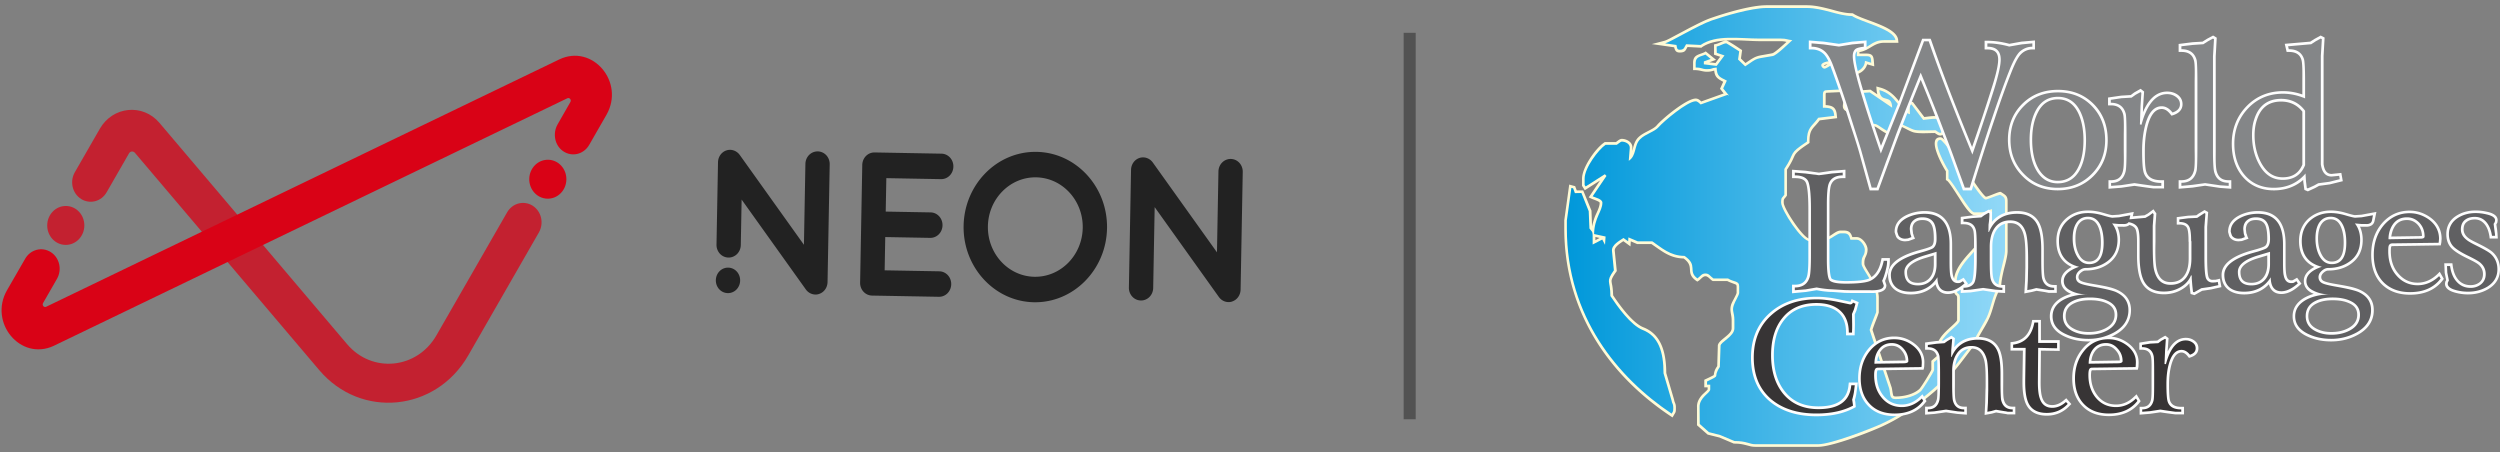 <svg xmlns="http://www.w3.org/2000/svg" width="459" height="83" fill="none"><rect width="100%" height="100%" fill="#808080" stroke="none"/><g clip-path="url(#a)"><path fill="#D90216" fill-rule="evenodd" d="M15.486 41.453c-.037 1.978-1.588 3.546-3.474 3.512-1.886-.035-3.379-1.659-3.343-3.636.036-1.977 1.588-3.546 3.474-3.511 1.886.034 3.379 1.658 3.343 3.636Zm70.478 23.81 12.982-22.595c.963-1.698.457-3.876-1.16-4.906-1.618-1.007-3.697-.473-4.682 1.225L80.122 61.581c-3.568 6.202-11.81 7.005-16.394 1.607-.022-.025-34.442-40.596-34.464-40.644-3.049-3.582-8.559-3.04-10.93 1.088l-4.6 7.995c-.964 1.698-.458 3.876 1.16 4.906 1.618 1.007 3.696.473 4.681-1.225l4.108-7.146c.236-.424.782-.462 1.093-.1 4.695 5.544 32.774 38.635 33.842 39.894 7.631 9.005 21.407 7.636 27.346-2.694Z" clip-rule="evenodd" opacity=".75"/><path fill="#D90216" fill-rule="evenodd" d="M103.988 32.966c-.036 1.977-1.588 3.546-3.474 3.511-1.885-.034-3.379-1.658-3.343-3.636.037-1.977 1.588-3.546 3.474-3.511 1.886.034 3.379 1.658 3.343 3.636ZM9.833 63.514l.137-.07c3.921-1.882 82.895-39.952 94.177-45.394.413-.207.813.277.578.678l-2.348 4.104c-.939 1.65-.547 3.827.979 4.903 1.638 1.15 3.807.618 4.816-1.127l3.17-5.52c3.451-6.013-2.579-13.106-8.679-10.167-14.286 6.889-83.674 40.32-94.176 45.395-.413.207-.813-.277-.579-.678l2.56-4.457c.962-1.699.457-3.877-1.161-4.907-1.618-1.007-3.696-.473-4.682 1.225l-3.333 5.778c-3.404 5.943 2.444 13.033 8.54 10.237Z" clip-rule="evenodd"/><path fill="#222" d="m152.333 30.178-.395 21.6c-.018 1.008-.623 1.874-1.527 2.182a1.95 1.95 0 0 1-.715.117 2.194 2.194 0 0 1-1.749-.942l-11.785-16.494-.152 8.348c-.024 1.3-1.034 2.32-2.273 2.298-1.24-.023-2.212-1.08-2.188-2.38l.276-15.104c.018-1.007.623-1.873 1.527-2.181.904-.309 1.89.034 2.464.825l11.785 16.494.271-14.845c.023-1.299 1.034-2.32 2.273-2.297 1.239.022 2.211 1.08 2.188 2.379Zm73.648-.994c-1.24-.023-2.25.999-2.274 2.298l-.271 14.844-11.784-16.494c-.574-.79-1.56-1.133-2.464-.825-.904.309-1.509 1.175-1.528 2.182l-.394 21.6c-.024 1.3.948 2.357 2.188 2.38 1.239.023 2.249-.999 2.273-2.298l.271-14.844 11.784 16.494c.423.592 1.068.93 1.749.942.248.004.497-.024.715-.117.905-.309 1.509-1.175 1.528-2.182l.394-21.6c.024-1.3-.948-2.357-2.187-2.38Zm-53.214 3.707c1.239.022 2.249-.999 2.273-2.298.024-1.3-.949-2.357-2.188-2.38l-12.267-.224c-1.239-.022-2.25.999-2.273 2.298l-.395 21.6c-.024 1.3.948 2.358 2.188 2.38l12.267.224c1.239.023 2.25-.998 2.273-2.298.024-1.299-.948-2.356-2.187-2.38l-10.037-.182.111-6.107 8.24.15c1.24.023 2.25-.998 2.274-2.297.023-1.3-.949-2.357-2.188-2.38l-8.24-.15.112-6.14 10.037.184Zm30.483 9.037c-.139 7.601-6.169 13.697-13.418 13.565-7.249-.133-13.053-6.445-12.914-14.046.139-7.6 6.138-13.697 13.418-13.564 7.249.132 13.053 6.445 12.914 14.045Zm-4.461-.081c.092-5.035-3.737-9.199-8.538-9.287-4.802-.087-8.78 3.934-8.872 8.969-.092 5.034 3.736 9.198 8.538 9.286 4.802.088 8.78-3.933 8.872-8.968Zm-65.086 7.291c-1.239-.022-2.25 1-2.273 2.298-.024 1.3.948 2.357 2.187 2.38 1.239.022 2.25-.999 2.273-2.298.024-1.3-.948-2.357-2.187-2.38Z"/></g><path stroke="#525252" stroke-width="2.212" d="M258.816 6.023v70.954"/><g clip-path="url(#b)"><path fill="#FFFBD6" fill-rule="evenodd" d="M344.679 17.316a5.346 5.346 0 0 1-.134-.749l-.053-.694.668.187c2.832.748 3.634 3.18 4.997 4.115l-.027-1.497 1.069.027 2.111 2.78c1.336-.16 3.768-.642 3.768 1.255v.882c0 .454-.08 1.07-.614 1.23-.455.16-.856-.188-1.23-.428-1.122 0-2.699.134-3.741-.08-.828-.16-1.977-.989-2.619-1.123-.614 0-.561.882-.695 1.39l-.107.508-.481-.134c-.855-.187-1.576-.614-2.298-1.095-.187-.134-.908-.669-1.149-.669h-1.657v-2.645h-2.752c-.695 0-1.39-.32-1.39-1.096 0-1.336 1.31-2.111 2.272-2.779l.133-.053 2.673-.188 1.256.856ZM309.11 47.459c-2.538-.053-3.928-1.31-5.906-2.645h-2.618l-1.176-.508-.054.935-1.309-.962c-.642.428-1.657 1.07-1.577 1.764l.374 3.714-.107.16c-.267.375-.828 1.15-.855 1.63 0 .268.08.616.134.883.107.614.134 1.176.16 1.79 1.229 1.844 3.581 5.104 5.585 5.88 3.501 1.389 4.142 5.023 4.169 8.39l1.443 4.917v.027c.08.508.321.642.321 1.31v.32c0 .642-.08.642-.348 1.123l-.267.454-.454-.294c-11.865-7.937-19.428-19.829-19.428-34.393v-1.523l.909-6.547 1.095.294.294.775h1.176l1.523 3.714.107 2.913c.134-.668.321-1.31.588-1.977.268-.615.668-1.363.775-2.031.027-.107.027-.24.027-.348 0-.24-1.309-.641-1.497-.748l-.507-.24 2.084-3.1-2.806 1.79-.508-.802v-1.336c0-2.004 2.432-5.531 4.062-6.627l.107-.08h2.058c.321-.24.695-.588 1.069-.588.935 0 2.058.641 1.951 1.71l-.027.508c.24-.855.401-1.817 1.122-2.512.936-.935 2.699-1.39 3.367-2.191 1.123-1.31 5.505-4.917 7.162-4.917.455 0 .748.267 1.016.534l4.115-1.47-.668-.855.588-1.283c-1.016-.534-1.523-.828-1.657-2.057-.401.107-.721.213-1.309.213-.802 0-1.256-.267-2.085-.293h-.481v-1.363c0-1.497 1.096-1.47 2.058-1.924l.267-.16 1.897 1.55-1.229.454 1.123.133.855-1.149-1.123-.374V8.15l.374-.08c.669-.16 1.203-.615 1.898-.615.294 0 2.245 1.31 2.619 1.576l.267.16-.214 1.55.829.83c2.271-1.55 1.924-1.203 4.917-1.791.4-.08 1.71-1.256 2.618-2.085a4.004 4.004 0 0 0-.988-.133h-3.848c-3.234 0-7.884-.775-10.663 1.095l-.134.107-2.538-.133c-.348.588-.374 1.015-1.443 1.015-.722 0-.882-.428-1.016-.962l-4.115-.588 2.351-.615c.455-.133 1.256-.587 1.711-.828.962-.508 1.924-1.015 2.913-1.55 1.229-.614 2.565-1.336 3.848-1.79C316.86 2.35 321.456.96 324.342.96h7.403c1.523 0 2.966.374 4.436.748 1.229.348 2.565.722 3.848.722h.133l.134.08c1.817 1.23 7.937 2.325 8.204 4.81l.054.535h-2.619c-1.951 0-2.619 1.39-4.543 1.71v.267h1.282c1.256 0 1.31.615 1.39 1.63l.053.722-1.309-.374c-.347 1.202-1.523 1.95-2.779 1.95-.294 0-.535-.053-.748-.187l-1.23.775 1.63 2.486-4.088.187c-.08 0-.294 0-.348.053-.053.053-.053.267-.053.348v1.87c1.229.08 1.951.374 2.058 1.924l.053.481-3.207.401c-1.176 1.577-1.87 1.55-1.87 3.902v.24l-.214.16c-.668.455-2.031 1.31-2.459 2.058-.16.294-.294.642-.454.962a14.07 14.07 0 0 1-1.015 1.737v4.73l-.081.134c-.24.374-.507.454-.507.908v.294c0 1.096 3.687 6.681 4.783 6.6l3.474-.4c.641-.294 1.416-1.096 2.191-1.096h.588c.989 0 1.336.455 1.55 1.203h.829c.962 0 1.977 1.363 1.977 2.271 0 1.15-.588 1.39-.588 2.352v.294c0 .775 2.646 3.661 2.646 6.2v2.672c0 .32-.935 2.432-1.149 3.234l3.527 10.609c.08.294.187 1.362.321 1.523.08.08.267.107.347.107 1.497 0 3.261-.374 4.383-1.363.374-.374 1.977-2.966 2.218-3.554v-1.63l1.817-1.577-.641-1.79.107-.188c.133-.267.294-.534.481-.801.561-.775 1.282-1.39 1.977-2.031.16-.16.962-.855.989-1.07v-4.141c0-.642-.588-.294-.588-1.47v-1.47c0-4.276 6.52-7.322 6.52-11.224v-1.39c-.481.188-.775.402-1.576.402h-1.203c-.908 0-2.432-2.62-2.886-3.314-.347-.508-1.683-2.699-2.111-2.993l-.214-.133v-1.604c-.775-1.202-3.554-6.253-.989-6.253.695 0 2.299 2.378 2.7 2.886.614.828 1.496 2.004 1.977 2.913.428.828 2.94 4.676 3.661 5.13.588-.106 1.791-.694 2.485-.881l.214-.027.187.107c.668.454 1.096.615 1.096 1.603v9.166c0 .99-.508 2.673-.748 3.688-.187.855-.428 1.924-.428 2.806v.16l-.08.107c-1.123 1.684-1.31 3.875-2.191 5.72-.375.8-.936 1.71-1.39 2.484-.321.562-.615 1.123-.935 1.684-.134.24-.348.641-.481.828-2.352 3.047-4.249 5.8-7.189 8.338-3.046 2.592-5.826 4.65-9.513 6.36-2.486 1.15-9.3 3.768-11.839 3.768h-11.517c-.294 0-.561-.027-.829-.08-1.202-.294-1.71-.508-3.019-.508h-.107l-2.646-1.122-2.164-.535-1.951-1.71V74.77c-.054-.908.374-1.657.962-2.298.16-.16.935-.855.989-.962v-.4h-.615v-1.39l.294-.134c.214-.107 1.202-.561 1.443-.721.107-.749.214-1.016.641-1.657l.107-3.661c-.08-1.096 2.539-2.031 2.539-3.26V58.79c0-1.123-.454-1.764-.08-2.913.187-.534.935-1.737.988-2.111V52.59a.603.603 0 0 0-.08-.294c-.107-.107-1.149-.427-1.63-.695h-2.672l-.134-.08c-.401-.267-.748-.802-1.202-.802-.455 0-.829.535-1.203.802l-.294.187-.267-.187c-2.031-1.496-.107-2.538-2.245-4.062Zm-16.194-3.955v.588l.775-.4-.775-.188ZM338.479 12.8c-.401-.507-.748-1.095-1.229-1.523v.508c.026.16.026.882.107 1.015.08.027.694 0 1.122 0Zm-1.336-1.603a2.058 2.058 0 0 0-.481-.267v.374l.481-.107Zm-1.604.588c-.267.053-.534.133-.641.24l.08.08c.107-.026.401-.213.481-.267.027-.026.054-.026.08-.053Z" clip-rule="evenodd"/><path fill="url(#c)" fill-rule="evenodd" d="m347.404 19.774-4.115-2.806-2.379.16c-.748.481-2.084 1.23-2.084 2.352 0 .428.401.588.908.588h3.234v2.672h1.176c.748 0 1.844 1.363 3.554 1.764.214-.882.187-1.764 1.176-1.764.374 0 2.084 1.016 2.725 1.123.802.16 2.86.053 3.795.053.508.347 1.176 1.015 1.176-.294v-.882c0-1.336-1.844-.882-3.474-.721l-2.138-2.833h-.347l.053 1.79c-2.084-.56-2.432-3.607-5.612-4.435.214 2.618 2.298.507 2.352 3.233ZM305.716 7.962l2.084.294c.107.455.054.882.588.882.909 0 .829-.534 1.176-1.015l2.672.133c2.886-1.95 7.028-1.176 10.93-1.176h3.848c1.016 0 1.149.214 2.058.294-.695.615-2.86 2.78-3.581 2.913-3.447.642-2.485.134-5.077 1.898l-1.31-1.256.214-1.497c-.241-.16-2.298-1.47-2.352-1.47-.588 0-.962.401-1.79.588l.027 1.15 1.416.48-1.443 1.924-2.352-.293v-.535l1.256-.454-.962-.802c-.775.374-1.79.347-1.79 1.497v.881c1.389.027 1.015.294 2.084.294 1.122 0 .561-.187 1.764-.294.053 1.71.614 1.737 1.87 2.405l-.668 1.444 1.069 1.309-.294-.134-4.917 1.764c-.214-.187-.561-.588-.908-.588-1.524 0-5.879 3.688-6.788 4.73-.748.882-2.432 1.256-3.394 2.218-1.176 1.15-.614 3.02-2.111 3.982l.187-2.352c.054-.801-.855-1.176-1.47-1.176-.187 0-.614.401-.908.588h-2.058c-1.283.855-3.848 4.223-3.848 6.2v1.176l.187.267 3.527-2.245.294.321-2.538 3.741c.534.24 1.79.481 1.79 1.176 0 1.577-1.47 2.726-1.523 5.746l2.111.454-.107 1.523-.508-.962-1.763.909V43.13c0-.668-.214-.641-.588-1.176l-.134-3.18-1.336-3.34-1.202.026-.321-.882-.321-.08-.828 5.986v1.47c0 16.248 9.406 27.418 19.24 33.992.187-.374.294-.32.294-.882v-.294c0-.668-.24-.668-.32-1.256l-1.47-4.97c0-3.929-.909-6.841-3.848-7.964-2.192-.882-4.623-4.302-5.906-6.226 0-3.047-.935-2.432.641-4.73l-.347-3.528c-.134-1.149 1.416-1.924 2.111-2.405l.855.615.054-.722 1.71.722h2.672c1.657 1.122 3.26 2.672 5.906 2.672 2.592 1.737.534 2.78 2.378 4.142.588-.427.749-.908 1.47-.908.695 0 .855.48 1.47.908h2.672c1.069.695 2.058.374 2.058 1.47v1.176c0 .4-.802 1.63-.989 2.271-.374 1.096.107 1.256.107 2.753v1.496c0 1.497-2.646 2.566-2.539 3.234l-.133 3.848c-1.47 2.218.507 1.282-2.352 2.672v.588H314v.882c0 .641-2.031 1.47-1.951 3.26l.027 3.073 1.683 1.497 2.085.534 2.592 1.096c2.298 0 2.726.588 3.848.588h11.518c2.378 0 9.62-2.833 11.624-3.742 3.848-1.763 6.467-3.794 9.38-6.28 3.047-2.618 4.703-5.103 7.135-8.257.027-.027 2.699-4.783 2.779-4.917.936-2.004 1.016-3.982 2.192-5.772 0-1.87 1.202-5.291 1.202-6.494V36.93c0-.801-.427-.882-.908-1.176-.722.16-2.325.882-2.646.882-.695 0-3.634-4.596-4.062-5.425-.401-.801-3.795-5.531-4.222-5.531-1.764 0 .962 4.863 1.47 5.638v1.47c.908.615 3.875 6.2 4.73 6.2h1.202c1.069 0 1.016-.347 2.058-.588v2.084c0 4.116-6.494 7.242-6.494 11.224v1.47c0 1.042.588.454.588 1.47v4.142c0 .828-2.485 2.11-3.527 4.142l.694 1.897-1.897 1.657v1.47c0 .24-2.138 3.634-2.378 3.848-1.042.908-2.753 1.47-4.73 1.47-1.149 0-.882-.962-1.149-1.978l-3.581-10.716c.16-.721 1.202-3.233 1.202-3.26v-2.672c0-2.486-2.672-5.265-2.672-6.2v-.294c0-1.283.588-1.069.588-2.352 0-.56-.722-1.79-1.47-1.79h-1.176c-.187-.668-.294-1.176-1.202-1.176h-.588c-.535 0-1.63.909-2.085 1.069l-3.527.4c-1.55.108-5.318-5.825-5.318-7.08v-.295c0-.668.241-.668.588-1.176v-4.73c2.165-3.233.535-2.619 4.142-5.024 0-2.672.882-2.699 2.085-4.382l2.939-.348c-.107-1.39-.668-1.47-2.084-1.496v-2.352c0-.695.213-.881.908-.881l3.207-.16-1.443-2.192 1.47-.909c-1.791 0-2.031.374-2.058-1.47-1.149.268-1.63 1.15-2.138.642-.828-.802.588-1.23 1.55-1.23v-.908c2.218.187 2.485 2.966 3.848 2.966.909 0 2.325-.614 2.379-2.11l1.149.347c-.054-.856.026-1.203-.882-1.203h-1.764V9.138c2.432-.214 2.539-1.764 5.024-1.764h2.058c-.214-2.03-6.307-3.313-7.964-4.436-2.538 0-5.291-1.47-8.284-1.47h-7.402c-2.833 0-7.91 1.55-10.075 2.299-2.512.882-7.536 3.928-8.551 4.195Z" clip-rule="evenodd"/><path fill="#FEFEFE" fill-rule="evenodd" d="M387.649 61.81c1.203.107 2.272.56 3.234 1.31 1.149.908 1.817 2.137 1.764 3.607l-.027.614-.107.535-8.364.107a.284.284 0 0 0-.134.053c-.08.134-.107.642-.107.829 0 1.363.347 2.672 1.203 3.768.855 1.095 1.977 1.63 3.393 1.63 1.31 0 2.379-.535 3.314-1.443l.454-.428.749 1.256-.187.267c-1.417 1.79-3.421 2.486-5.639 2.486-1.897 0-3.634-.508-4.944-1.924-1.309-1.363-1.79-3.127-1.79-4.998 0-1.924.508-3.714 1.71-5.237a6.471 6.471 0 0 1 1.657-1.55h-.374c-1.47 0-2.913-.24-4.276-.855-1.63-.722-2.833-1.925-2.833-3.769 0-1.442.749-2.511 1.951-3.286a7.794 7.794 0 0 1 1.951-.829c-.16-.053-.294-.134-.454-.214-.829-.454-1.39-1.175-1.39-2.137 0-1.23.909-2.031 1.951-2.593-1.871-.855-2.806-2.485-2.806-4.756 0-1.71.561-3.154 1.871-4.25 1.122-.935 2.458-1.362 3.928-1.362.935 0 1.871.16 2.779.427.374.107 1.336.401 1.684.428l1.202-.08 2.753-.508-.187.802 2.164-.187.588-.321 1.042-.775.535.748-.161 2.299v2.859c-.026 1.39-.08 3.714.214 5.05.321 1.417 1.016 2.406 2.539 2.406 1.015 0 1.871-.294 2.485-1.123.695-.908.855-2.138.855-3.26v-2.993l-.026-.053v-.16c0-.589-.027-1.791-.268-2.326-.267-.534-.855-.641-1.416-.641h-.481V39.87l2.058-.267 1.55-.08.4-.294 1.096-.668.668.374-.187 2.752v5.452c0 .695 0 3.233.294 3.821.187.374.508.454.882.401h.347l.829-.187.267 1.55-1.897.428-1.63.24-.535.294-.882.508-.721-.214-.187-1.55-.027-.428c-.428.535-.962.936-1.603 1.283-.936.508-1.978.748-3.074.748-1.656 0-3.18-.56-4.035-2.084-.775-1.39-.908-3.447-.908-5.024v-2.619c0-.588-.027-1.737-.294-2.271-.214-.401-.668-.615-1.096-.722-.321.267-.775.347-1.229.32h-.749l-.24-.026c.347.748.508 1.577.508 2.432 0 1.817-.668 3.313-2.138 4.383-1.256.908-2.699 1.256-4.222 1.256-.321 0-.588.187-.829.374-.24.213-.454.48-.454.828 0 .32.16.534.454.695.535.294 1.924.508 2.539.614 1.176.214 2.939.481 4.035.99 1.63.72 2.619 1.923 2.619 3.767 0 2.085-1.149 3.581-2.94 4.543a3.02 3.02 0 0 1-.668.32Zm-4.302-21.54c-.748 0-1.31.322-1.737.963-.454.748-.561 1.71-.561 2.565 0 1.016.16 2.031.641 2.913.401.775.989 1.31 1.871 1.31 1.924 0 2.164-1.924 2.164-3.474 0-.99-.107-2.085-.534-2.993-.374-.802-.936-1.283-1.844-1.283Zm4.89 17.531c0-1.122-.614-1.763-1.576-2.164-.936-.401-1.978-.508-2.967-.508-.988 0-2.031.134-2.939.588-.989.48-1.497 1.23-1.497 2.325 0 1.069.508 1.79 1.443 2.271.855.481 1.817.642 2.78.642 1.068 0 2.137-.188 3.099-.695 1.016-.535 1.657-1.283 1.657-2.459Zm.962 8.365c-.026-.695-.267-1.283-.748-1.818-.481-.56-1.042-.855-1.79-.855-.829 0-1.497.294-2.005.962a3.514 3.514 0 0 0-.668 1.817l4.971-.08c.053 0 .16 0 .24-.026ZM361.14 52.27c.347-.08.668-.24.882-.535.401-.614.401-3.474.401-4.222v-1.817c0-.748.053-2.7-.134-3.394-.267-.882-.935-1.123-1.79-1.123h-.508v-1.362l2.164-.268 1.444-.106.481-.348 1.068-.614.588.454v.24c0 .535-.026 1.096-.08 1.63 1.096-1.39 2.673-2.057 4.677-2.057 1.657 0 3.153.534 4.008 2.03.802 1.39.909 3.475.909 4.998v1.737c0 .882-.027 2.645.16 3.474.241.908.775 1.336 1.737 1.336h.481v1.443h-1.523c-.214-.053-.401-.08-.615-.133l-1.576-.241-.856.214-1.389.267.134-2.352.053-2.431v-1.283c0-1.31.027-3.447-.321-4.73-.347-1.31-1.042-2.111-2.458-2.111-1.016 0-1.817.347-2.432 1.149-.668.908-.855 2.11-.855 3.233v2.459c0 .801-.027 2.512.187 3.287.24.882.775 1.229 1.657 1.229h.507v1.47l-1.817-.107-2.218-.347-2.271.347-1.844.107v-.615c-.695.455-1.497.802-2.352.802-1.336 0-2.004-.775-2.271-1.79-1.176 1.255-2.726 1.87-4.57 1.87-.962 0-1.924-.187-2.726-.721-.988-.669-1.416-1.684-1.416-2.86 0-2.619 3.394-3.875 5.425-4.463l1.149-.32c.294-.08 1.176-.348 1.416-.535.348-.267.401-.855.401-1.282 0-.749-.027-1.951-.401-2.62-.347-.667-.962-.855-1.683-.855-.481 0-.909.08-1.283.375-.401.32-.534.775-.534 1.282l.08.695c0 .08 0 .134.053.187v.054l.027.053c.027.08.053.187.08.294l.214.481-1.176.428-.615.053h-.026c-.508 0-.962-.133-1.336-.454-.214-.16-.321-.374-.401-.641-.08-.188-.134-.401-.187-.588v-.107c0-1.47.908-2.432 2.191-3.047a7.87 7.87 0 0 1 3.314-.721c3.768 0 5.05 2.645 5.05 6.066v3.26c0 .695 0 1.71.134 2.378.107.508.294 1.016.908 1.016.054 0 .187 0 .268-.027l.801-.454.802 1.096-.187.187Zm-6.093-5.372-1.577.481c-1.068.32-3.34 1.123-3.34 2.539 0 1.39.615 2.004 2.004 2.004.829 0 1.55-.24 2.111-.882.642-.694.802-1.657.802-2.565v-1.577Zm-21.084-15.205 2.378-.348 2.485-.187v1.55h-.508c-.962 0-1.763.267-2.137 1.256-.294.829-.294 2.753-.294 3.661v9.941c0 .588.026 3.073.401 3.581.481.401 2.03.455 2.592.455 1.069 0 3.153-.027 4.168-.428 1.417-.588 2.031-1.978 2.325-3.394l.081-.4h1.523v.507c0 .347-.027.695-.08 1.042-.081.348-.187.722-.268 1.096a11.71 11.71 0 0 1-.534 1.55l.24.748v.08c0 1.39-2.057 1.416-2.993 1.39h-2.538c-.722 0-1.443 0-2.192-.027l-2.111-.16c-.988 0-1.977-.134-2.966-.32l-1.951.32-2.565.24V52.27h.508c1.149 0 1.924-.428 2.244-1.55.268-.962.241-3.1.241-4.116v-8.31c0-.936-.027-4.09-.535-4.89-.374-.616-1.309-.696-1.95-.696h-.508v-1.55l2.512.187 2.432.348Zm82.601 20.496c-1.149 1.256-2.699 1.871-4.543 1.871-.962 0-1.924-.187-2.726-.721-.989-.669-1.416-1.684-1.416-2.86 0-2.619 3.367-3.875 5.424-4.463l1.15-.32c.267-.08 1.175-.348 1.389-.535.374-.267.428-.855.428-1.282 0-.749-.054-1.951-.401-2.62-.348-.667-.989-.855-1.684-.855-.481 0-.935.08-1.282.375-.401.32-.535.775-.562 1.282l.081.695c.026.08.026.134.053.187l.027.054.027.053c.026.08.053.187.08.294l.213.481-1.202.428-.588.053h-.027c-.507 0-.962-.133-1.336-.454a1.19 1.19 0 0 1-.427-.641c-.054-.188-.107-.401-.161-.588v-.107c0-1.47.909-2.432 2.192-3.047a7.749 7.749 0 0 1 3.286-.721c3.795 0 5.078 2.645 5.078 6.066v3.26c0 .695 0 1.71.133 2.378.107.508.294 1.016.882 1.016.081 0 .214 0 .294-.027l.802-.454.802 1.096-.321.294c-.935.855-2.084 1.603-3.367 1.603-1.336 0-2.004-.775-2.298-1.79Zm-.294-5.29-1.577.48c-1.096.32-3.34 1.123-3.34 2.539 0 1.39.614 2.004 2.004 2.004.828 0 1.55-.24 2.111-.882.615-.694.802-1.657.802-2.565v-1.577Zm17.022-5.292c.348.748.508 1.577.508 2.432 0 1.817-.641 3.313-2.138 4.383-1.229.908-2.699 1.256-4.222 1.256-.294 0-.588.187-.802.374-.24.213-.454.48-.454.828 0 .32.134.534.428.695.561.294 1.924.508 2.538.614 1.203.214 2.967.481 4.062.99 1.63.72 2.619 1.923 2.619 3.767 0 2.085-1.176 3.581-2.966 4.543-1.497.829-3.127 1.203-4.864 1.203-1.47 0-2.913-.24-4.276-.855-1.63-.722-2.805-1.925-2.805-3.769 0-1.442.748-2.511 1.95-3.286a7.394 7.394 0 0 1 1.951-.829 3.803 3.803 0 0 1-.481-.214c-.828-.454-1.363-1.175-1.363-2.137 0-1.23.909-2.031 1.924-2.593-1.844-.855-2.806-2.485-2.806-4.756 0-1.684.588-3.154 1.871-4.25 1.149-.935 2.485-1.362 3.955-1.362.935 0 1.871.16 2.752.427.375.107 1.337.401 1.684.428l1.203-.08 2.752-.508-.347 1.684c-.187.828-.909 1.069-1.657 1.042h-.775l-.241-.027Zm-5.371-1.336c-.775 0-1.336.32-1.737.962-.454.748-.588 1.71-.588 2.565 0 1.016.187 2.031.668 2.913.401.775.962 1.31 1.844 1.31 1.924 0 2.191-1.924 2.191-3.474 0-.99-.133-2.085-.561-2.993-.374-.802-.935-1.283-1.817-1.283Zm4.864 17.53c0-1.122-.588-1.763-1.577-2.164-.909-.401-1.951-.508-2.94-.508-1.015 0-2.057.134-2.939.588-1.016.48-1.523 1.23-1.523 2.325 0 1.069.534 1.79 1.443 2.271.882.481 1.817.642 2.779.642 1.096 0 2.138-.188 3.1-.695 1.015-.535 1.657-1.283 1.657-2.459Zm15.339-12.747-8.872.134c-.107 0-.187 0-.214.107-.08.187-.08.641-.08.828 0 1.55.401 3.02 1.443 4.17.935 1.068 2.084 1.602 3.474 1.602 1.416 0 2.592-.587 3.607-1.55l.455-.454.748 1.31-.187.267c-1.497 1.924-3.635 2.645-6.013 2.645-1.871 0-3.634-.48-5.024-1.763-1.576-1.47-2.111-3.474-2.111-5.559 0-2.164.561-4.168 2.004-5.825 1.336-1.523 3.02-2.299 5.051-2.299 1.39 0 2.672.428 3.821 1.256 1.336.963 2.058 2.272 2.058 3.929v.027l-.053.64-.107.535Zm-3.448-1.737c-.026-.801-.294-1.523-.855-2.11-.534-.535-1.149-.803-1.897-.803-1.39 0-2.191.722-2.646 2.005a6.916 6.916 0 0 0-.24 1.015l5.371-.08c.054 0 .161-.027.267-.027Zm13.656-2.11.134.908.08.775.053.908h-1.496l-.054-.427c-.133-.802-.374-1.63-.908-2.245-.481-.561-1.043-.828-1.764-.828-.535 0-1.042.106-1.443.427-.481.348-.615.829-.615 1.39 0 .668.348 1.176.855 1.576.481.375 1.256.722 1.791.99.801.4 1.977.988 2.645 1.55.962.854 1.39 1.95 1.39 3.206 0 1.63-.775 2.833-2.165 3.661-1.149.668-2.405.962-3.714.962a8.917 8.917 0 0 1-2.245-.294c-.828-.214-1.977-.641-1.977-1.683v-.027l.053-.348.16-.294-.267-1.309-.08-1.764h1.497l.053.428c.134.962.428 1.924 1.096 2.672.588.615 1.309.909 2.191.909.561 0 1.096-.134 1.577-.481.507-.401.694-.936.694-1.55 0-.722-.294-1.283-.828-1.737-.454-.374-1.309-.775-1.844-1.042-.962-.455-2.485-1.23-3.207-2.058-.614-.695-.855-1.55-.855-2.485 0-1.497.668-2.673 1.951-3.448 1.042-.641 2.218-.908 3.421-.908.721 0 1.416.08 2.111.24.801.16 1.95.562 1.95 1.55v.054c-.026.133-.026.32-.08.454l-.026.027-.134.24Zm-31.72-11.064c.133.882.427 1.764 1.443 1.79l1.817-.187.267 1.524-2.378.587-1.978.268-.721.4-1.337.615-.641-.267-.214-1.577v-.267c-1.496 1.31-3.313 1.924-5.398 1.924-2.271 0-4.249-.775-5.745-2.539-1.443-1.71-1.978-3.821-1.978-6.012 0-2.646.855-4.97 2.673-6.868 1.817-1.897 4.115-2.806 6.734-2.806 1.229 0 2.405.214 3.554.614v-2.565c0-.802.053-2.966-.16-3.741-.321-1.15-1.203-1.497-2.325-1.497h-.401l-.347-1.496 4.676-.401.802-.508 1.122-.614.722.374-.187 3.367v19.882Zm-3.902-9.647c-.989-1.23-2.271-1.844-3.902-1.844-2.405 0-3.794 1.256-4.489 3.527-.267.856-.374 1.764-.374 2.646 0 1.79.374 3.527 1.229 5.104.882 1.577 2.085 2.619 3.928 2.619 1.737 0 2.94-.722 3.608-2.325v-9.727Zm-17.851 13.602-2.298.347-2.566.214v-1.577h.508c1.31 0 2.031-.614 2.325-1.87.187-.909.107-3.1.107-4.062V15.098c0-.882.08-3.1-.107-3.902-.294-1.23-1.122-1.657-2.325-1.657h-.508V8.07l2.539-.32 1.844-.107.802-.508 1.149-.614.668.4-.187 3.421v17.45c0 .909-.054 2.833.187 3.661.321 1.15 1.015 1.63 2.191 1.63h.481v1.577l-2.111-.16-2.699-.401Zm-11.411-13.495c.829-1.978 2.192-3.795 4.436-3.795.668 0 1.31.16 1.871.535.615.427.962 1.015.962 1.79 0 1.069-.748 1.684-1.684 2.004l-.347.107-.214-.267c-.401-.508-.908-.962-1.577-.962-1.496 0-2.164 1.71-2.511 2.886-.428 1.523-.588 3.153-.588 4.73 0 .909-.027 3.127.294 3.982.427 1.202 1.576 1.47 2.725 1.47h.508v1.523h-1.924c-1.176-.134-2.352-.321-3.527-.481l-2.379.347-2.378.187v-1.577h.481c1.229 0 1.924-.56 2.191-1.763.214-.855.134-2.913.134-3.848v-2.54c0-.881.08-3.072-.107-3.9-.294-1.203-1.069-1.684-2.272-1.684h-.507v-1.443l2.405-.348 1.763-.107.642-.48 1.176-.669.641.508-.187 2.753-.027 1.042Zm-15.606-4.116c2.539 0 4.757.802 6.574 2.62 1.79 1.816 2.565 4.088 2.565 6.627 0 2.538-.801 4.783-2.619 6.6-1.79 1.79-4.035 2.619-6.574 2.619-2.538 0-4.756-.828-6.52-2.672-1.79-1.817-2.619-4.062-2.619-6.6 0-2.54.802-4.784 2.619-6.602 1.79-1.79 4.035-2.592 6.574-2.592Zm4.676 9.247c0-1.684-.24-3.474-.988-4.998-.775-1.576-1.924-2.485-3.688-2.485-1.764 0-2.94.882-3.715 2.459-.775 1.523-1.015 3.287-1.015 4.97 0 1.87.294 3.982 1.336 5.585.802 1.203 1.871 1.924 3.34 1.924 1.791 0 2.967-.882 3.742-2.458.775-1.523.988-3.314.988-4.997Zm-20.443 1.255c.642-1.843 1.256-3.66 1.871-5.478.561-1.71 1.122-3.42 1.657-5.13.454-1.417 1.256-3.956 1.256-5.425 0-1.363-.668-1.87-1.978-1.87h-.508V7.481h.508c1.363 0 2.726.213 4.035.56l2.218-.4 2.486-.214v1.657h-.481a2.81 2.81 0 0 0-2.005.802c-.668.614-1.282 2.057-1.63 2.886-1.175 2.913-2.218 5.879-3.206 8.845-1.47 4.303-2.833 8.632-4.169 12.988l-.134.347h-1.603l-1.791-4.97a195.495 195.495 0 0 0-1.576-4.223l-1.55-4.008a231.82 231.82 0 0 0-2.833-7.108 464.524 464.524 0 0 0-3.982 10.074c-.668 1.71-1.282 3.474-1.924 5.184-.588 1.577-1.149 3.154-1.737 4.73l-.107.321h-1.63l-1.87-6.76c-.562-2.005-1.256-4.036-1.898-6.014-1.042-3.287-2.138-6.6-3.34-9.834-.294-.775-.722-1.79-1.283-2.378-.641-.641-1.416-.882-2.271-.882h-.508V7.428l2.752.214 2.78.4 2.431-.4 2.646-.214v1.604l-.454.053c-.321.027-.962.107-1.23.294-.32.187-.374.588-.374.935 0 1.524.856 4.303 1.283 5.8 1.042 3.58 2.218 7.134 3.421 10.662l3.073-7.643 4.489-12.025h1.55l.134.32c2.271 6.6 4.837 13.095 7.482 19.562Zm-21.539 30.732.027 1.817-.053 2.031h-1.577v-.508c0-1.416-.347-2.779-1.47-3.74-1.069-.91-2.565-1.177-3.955-1.177-2.378 0-4.436.722-5.932 2.62-1.443 1.816-1.898 4.168-1.898 6.44 0 2.405.508 4.783 2.031 6.68 1.55 1.951 3.661 2.726 6.147 2.726 2.806 0 5.264-.802 5.531-3.928l.054-.454h1.657l-.241 1.843a7.37 7.37 0 0 1-.294 1.337l.08.427.081.909-.294.16c-2.112 1.15-4.57 1.523-6.948 1.523-3.074 0-6.093-.695-8.498-2.672-2.486-2.058-3.501-4.89-3.501-8.097 0-3.234 1.042-6.093 3.501-8.258 2.405-2.11 5.371-2.912 8.551-2.912 1.363 0 2.779.187 4.115.48l2.058.428h.027c0-.026 0-.026.027-.026l.187-.455 1.309.561-.401 1.497-.321.748Zm12.641 10.155-8.365.107c-.027 0-.08.026-.107.026v.027c-.107.134-.107.642-.107.829 0 1.363.321 2.672 1.203 3.768.855 1.095 1.977 1.63 3.367 1.63 1.309 0 2.405-.535 3.34-1.443l.455-.428.748 1.256-.214.267c-1.389 1.79-3.394 2.486-5.638 2.486-1.871 0-3.635-.508-4.944-1.924-1.283-1.363-1.764-3.127-1.764-4.998 0-1.924.508-3.714 1.684-5.237 1.256-1.604 2.912-2.459 4.943-2.459 1.417 0 2.673.454 3.795 1.336 1.149.909 1.817 2.138 1.737 3.608l-.027.614-.106.535Zm-3.314-1.71c-.027-.695-.267-1.283-.722-1.818-.481-.56-1.069-.855-1.79-.855-.855 0-1.523.294-2.004.962-.428.535-.615 1.176-.668 1.817l4.97-.08c.054 0 .134 0 .214-.026Zm8.925-2.405c1.043-1.257 2.512-1.898 4.356-1.898 1.711 0 3.18.615 3.955 2.218.588 1.23.695 3.073.695 4.463v1.63c0 .748-.053 2.405.107 3.1.187.909.668 1.39 1.63 1.39h.481v1.416h-1.443c-.214-.054-.401-.08-.588-.107l-1.496-.24-.775.213-1.337.24.107-2.244.054-2.325c.027-.374.027-.748.027-1.122 0-1.203.026-3.1-.241-4.276-.321-1.283-.962-2.218-2.352-2.218-1.015 0-1.79.4-2.325 1.256-.561.828-.721 1.87-.721 2.86v2.324c0 .695-.053 2.299.107 2.967.187.881.695 1.256 1.603 1.256h.481v1.47L359.376 76l-2.084-.294-2.111.294-1.737.133v-1.47h.507c.936 0 1.444-.427 1.657-1.362.134-.722.08-2.379.08-3.127v-1.737c0-.668.054-2.378-.08-2.993-.213-.882-.775-1.23-1.657-1.23h-.507V62.88l2.031-.268 1.363-.08.454-.32.989-.588.641.454-.134 1.684Zm15.927-1.31h3.448v1.978l-3.448-.054-.053 5.772c0 .882.027 2.058.321 2.913.32.882.855 1.31 1.817 1.31.828 0 1.576-.401 2.191-.936l.374-.32.935 1.069-.32.32c-1.123 1.203-2.539 1.817-4.196 1.817-1.576 0-2.993-.534-3.741-1.977-.615-1.176-.722-2.886-.722-4.169v-.454l.081-5.345h-2.272v-1.55l.428-.053c2.084-.267 3.1-1.63 3.474-3.635l.08-.4h1.603v3.714Zm23.276 2.084c.668-1.362 1.71-2.511 3.314-2.511.561 0 1.069.133 1.523.454.508.347.802.828.802 1.47 0 .881-.615 1.39-1.39 1.656l-.347.107-.214-.267c-.294-.374-.668-.721-1.149-.721-1.096 0-1.577 1.309-1.844 2.19-.321 1.177-.454 2.406-.454 3.635 0 .695 0 2.405.213 3.047.321.882 1.176 1.095 2.031 1.095h.508v1.39h-1.63a94.349 94.349 0 0 1-2.726-.374l-1.844.267-1.95.16V74.69h.481c.908 0 1.389-.427 1.603-1.282.134-.668.107-2.272.107-2.967v-2.004c0-.668.053-2.378-.107-2.993-.214-.882-.775-1.23-1.657-1.23h-.481v-1.309l1.951-.32 1.336-.054.481-.347.989-.561.614.454-.16 2.218v.24Z" clip-rule="evenodd"/><path fill="#606062" d="m329.527 31.693 1.924.16 2.512.32 2.405-.32 1.951-.16v.507c-1.336 0-2.218.535-2.592 1.577-.214.615-.321 1.897-.321 3.848v9.941c0 2.191.16 3.5.508 3.928.427.401 1.389.588 2.966.588 2.138 0 3.581-.16 4.356-.454 1.363-.561 2.218-1.817 2.619-3.741h.614c0 .32-.026.641-.08.962-.027.16-.107.508-.24 1.042-.187.668-.374 1.23-.588 1.657l.294.855c0 .641-.829.935-2.512.882h-2.539c-.588 0-1.309 0-2.138-.027l-2.164-.133a19.172 19.172 0 0 1-2.967-.348l-2.004.348-2.004.16v-.508c1.443 0 2.351-.641 2.726-1.924.16-.561.24-1.977.24-4.249v-8.311c0-2.832-.214-4.543-.588-5.157-.401-.615-1.202-.936-2.378-.936v-.507Zm26.028 14.537-2.245.668c-2.431.748-3.661 1.764-3.661 3.02 0 1.657.829 2.485 2.486 2.485 1.042 0 1.87-.347 2.485-1.015.614-.695.935-1.657.935-2.913V46.23Zm2.379-1.416v3.26c0 1.256.053 2.084.133 2.485.187.935.668 1.416 1.39 1.416.214 0 .374-.026.454-.053l.481-.294.294.4c-1.096.963-2.084 1.444-3.046 1.444-1.283 0-1.925-.855-1.925-2.566-1.122 1.764-2.752 2.646-4.917 2.646-.988 0-1.817-.187-2.458-.614-.775-.535-1.176-1.363-1.176-2.459 0-1.684 1.684-2.993 5.077-3.982l1.123-.32c.855-.268 1.363-.455 1.577-.615.4-.32.614-.882.614-1.684 0-1.31-.16-2.271-.454-2.859-.401-.748-1.123-1.122-2.138-1.122-.641 0-1.176.16-1.603.507-.481.374-.722.936-.722 1.684l.08.721c.027.16.054.268.107.375.027.107.08.24.107.347l-.641.24-.508.054c-.401 0-.748-.107-1.016-.348a.793.793 0 0 1-.267-.427 4.466 4.466 0 0 1-.16-.534c0-1.123.641-1.978 1.924-2.593.962-.454 1.977-.668 3.1-.668 3.046 0 4.57 1.844 4.57 5.559Zm7.161-5.746.161.107c0 .668-.054 1.363-.161 2.058l-.026 1.336.106.027c.936-2.218 2.646-3.34 5.158-3.34 1.71 0 2.913.587 3.581 1.79.561.989.855 2.565.855 4.73v1.737c0 1.924.054 3.126.16 3.58.294 1.15 1.043 1.738 2.218 1.738v.427h-.962c-.133-.027-.347-.053-.614-.107l-1.711-.267-.908.24-.748.134.107-1.737.053-2.432v-1.282c0-2.405-.134-4.009-.347-4.837-.428-1.684-1.417-2.512-2.94-2.512-1.229 0-2.165.454-2.833 1.363-.614.855-.935 2.03-.935 3.527v2.459c0 1.79.054 2.94.187 3.42.294 1.07 1.016 1.604 2.138 1.604v.427l-1.256-.08-2.271-.32-2.325.32-1.283.08v-.427c.935 0 1.577-.294 1.924-.829.347-.508.508-2.004.508-4.49v-1.816c0-1.951-.054-3.154-.187-3.528-.268-.989-1.016-1.47-2.245-1.47v-.454l1.71-.214 1.55-.107.588-.427.748-.428Zm23.65 18.733c0-1.23-.641-2.084-1.897-2.619-.855-.374-1.897-.561-3.153-.561s-2.299.214-3.154.641c-1.202.588-1.79 1.524-1.79 2.78 0 1.202.588 2.11 1.71 2.725.882.455 1.871.695 3.02.695 1.229 0 2.325-.24 3.313-.748 1.283-.668 1.951-1.657 1.951-2.913Zm-5.398-18.011c-.935 0-1.657.4-2.138 1.175-.454.722-.668 1.657-.668 2.833 0 1.203.241 2.272.722 3.154.561 1.042 1.309 1.55 2.298 1.55 1.764 0 2.672-1.31 2.672-3.956 0-1.309-.214-2.378-.588-3.206-.507-1.043-1.282-1.55-2.298-1.55Zm7.777-.267-.214.988c-.08.454-.481.668-1.149.615h-.749l-1.229-.107c.642.828.989 1.844.989 3.02 0 1.737-.668 3.073-1.951 3.981-1.069.775-2.378 1.176-3.928 1.176-.374 0-.775.16-1.149.481-.428.374-.615.775-.615 1.203 0 .508.214.882.695 1.122.401.214 1.283.428 2.699.668 1.978.348 3.287.668 3.928.936 1.55.694 2.325 1.79 2.325 3.34 0 1.764-.908 3.127-2.699 4.115a9.711 9.711 0 0 1-4.623 1.15c-1.496 0-2.833-.268-4.062-.829-1.71-.748-2.539-1.844-2.539-3.314 0-1.202.562-2.137 1.711-2.859 1.229-.748 2.832-1.15 4.756-1.15-1.229 0-2.351-.24-3.286-.774-.749-.401-1.123-.962-1.123-1.684 0-1.095.935-1.977 2.806-2.618-2.458-.615-3.688-2.192-3.688-4.73 0-1.63.588-2.94 1.711-3.875.988-.829 2.191-1.256 3.607-1.256.829 0 1.71.133 2.646.4 1.069.321 1.683.455 1.844.455l1.229-.08 2.058-.374Zm13.628-.401.161.106-.187 2.432v5.479c0 2.218.107 3.58.347 4.061.267.481.722.722 1.363.669l.374-.027.374-.08.107.588-1.443.32-1.684.24-.614.348-.695.401-.214-.053-.133-1.203-.107-1.336v-.481l-.134-.027c-.401.989-1.122 1.737-2.111 2.272-.882.48-1.817.694-2.859.694-1.711 0-2.913-.587-3.608-1.817-.561-.989-.855-2.592-.855-4.783v-2.619c0-1.23-.107-2.058-.348-2.512-.293-.561-.935-.909-1.87-1.042v-.455l.908-.08 2.379-.213.695-.401.641-.481.16.213-.16 2.138v2.86c0 2.645.053 4.382.24 5.157.428 1.87 1.417 2.806 3.02 2.806 1.256 0 2.218-.454 2.886-1.336.642-.855.962-2.031.962-3.554V44.44c0-.134-.026-.214-.053-.241 0-1.256-.107-2.084-.321-2.539-.294-.614-.908-.908-1.844-.908v-.455l1.63-.213 1.657-.08.508-.348.828-.534Zm12.026 7.108-2.245.668c-2.458.748-3.661 1.764-3.661 3.02 0 1.657.828 2.485 2.485 2.485 1.042 0 1.871-.347 2.485-1.015.615-.695.936-1.657.936-2.913V46.23Zm2.378-1.416v3.26c0 1.256.027 2.084.134 2.485.187.935.641 1.416 1.363 1.416.213 0 .374-.026.481-.053l.481-.294.267.4c-1.069.963-2.085 1.444-3.02 1.444-1.283 0-1.951-.855-1.951-2.566-1.095 1.764-2.725 2.646-4.89 2.646-1.015 0-1.817-.187-2.458-.614-.775-.535-1.176-1.363-1.176-2.459 0-1.684 1.683-2.993 5.05-3.982l1.149-.32c.829-.268 1.363-.455 1.577-.615.401-.32.615-.882.615-1.684 0-1.31-.161-2.271-.481-2.859-.374-.748-1.096-1.122-2.111-1.122-.642 0-1.176.16-1.604.507-.481.374-.721.936-.721 1.684l.08.721c.027.16.053.268.107.375.027.107.053.24.107.347l-.642.24-.507.054c-.401 0-.749-.107-1.016-.348a.782.782 0 0 1-.267-.427 4.288 4.288 0 0 1-.16-.534c0-1.123.641-1.978 1.924-2.593.935-.454 1.977-.668 3.073-.668 3.073 0 4.596 1.844 4.596 5.559ZM433.293 57.8c0-1.23-.642-2.084-1.898-2.619-.855-.374-1.897-.561-3.126-.561-1.256 0-2.325.214-3.18.641-1.176.588-1.764 1.524-1.764 2.78 0 1.202.561 2.11 1.71 2.725.855.455 1.871.695 3.02.695 1.202 0 2.325-.24 3.314-.748 1.282-.668 1.924-1.657 1.924-2.913Zm-5.372-18.011c-.962 0-1.657.4-2.164 1.175-.428.722-.642 1.657-.642 2.833 0 1.203.241 2.272.695 3.154.561 1.042 1.336 1.55 2.298 1.55 1.791 0 2.673-1.31 2.673-3.956 0-1.309-.187-2.378-.588-3.206-.508-1.043-1.256-1.55-2.272-1.55Zm7.75-.267-.187.988c-.107.454-.508.668-1.176.615h-.748l-1.203-.107c.642.828.962 1.844.962 3.02 0 1.737-.641 3.073-1.95 3.981-1.069.775-2.379 1.176-3.929 1.176-.374 0-.748.16-1.122.481-.428.374-.641.775-.641 1.203 0 .508.24.882.694 1.122.401.214 1.31.428 2.699.668 1.978.348 3.287.668 3.929.936 1.55.694 2.325 1.79 2.325 3.34 0 1.764-.909 3.127-2.699 4.115a9.64 9.64 0 0 1-4.624 1.15c-1.469 0-2.832-.268-4.061-.829-1.684-.748-2.539-1.844-2.539-3.314 0-1.202.588-2.137 1.737-2.859 1.229-.748 2.806-1.15 4.757-1.15-1.256 0-2.352-.24-3.314-.774-.748-.401-1.122-.962-1.122-1.684 0-1.095.935-1.977 2.832-2.618-2.458-.615-3.688-2.192-3.688-4.73 0-1.63.562-2.94 1.684-3.875.989-.829 2.218-1.256 3.634-1.256.829 0 1.684.133 2.619.4 1.069.321 1.684.455 1.871.455l1.202-.08 2.058-.374Zm12.052 5.05-8.471.107c-.347 0-.588.16-.695.454-.053.16-.08.508-.08.99 0 1.843.508 3.34 1.55 4.515 1.015 1.15 2.325 1.737 3.848 1.737 1.443 0 2.779-.56 3.955-1.683l.267.454c-1.256 1.657-3.126 2.485-5.612 2.485-1.95 0-3.5-.56-4.703-1.657-1.283-1.202-1.951-2.94-1.951-5.184 0-2.218.642-4.035 1.898-5.505 1.256-1.416 2.806-2.138 4.676-2.138 1.283 0 2.459.401 3.528 1.15 1.229.908 1.87 2.11 1.87 3.554l-.053.588-.027.133Zm-3.314-.748c.508 0 .749-.134.749-.4 0-1.016-.321-1.871-.989-2.566-.641-.642-1.39-.962-2.245-.962-1.523 0-2.565.801-3.126 2.351a5.052 5.052 0 0 0-.268 1.684l5.879-.107Zm13.415-2.726.134 1.07.107.747.027.375h-.561c-.161-1.043-.508-1.871-1.016-2.486-.561-.668-1.283-.989-2.138-.989-.721 0-1.283.16-1.764.508-.534.401-.801 1.016-.801 1.79 0 .749.347 1.39 1.069 1.951.32.268.935.615 1.87 1.07 1.283.64 2.138 1.122 2.539 1.47.802.72 1.229 1.656 1.229 2.832 0 1.39-.641 2.458-1.924 3.233-1.015.588-2.164.882-3.474.882-.695 0-1.389-.08-2.111-.267-1.069-.267-1.603-.668-1.603-1.203l.026-.213.187-.375-.293-1.443-.054-1.202h.561c.161 1.202.561 2.191 1.23 2.913.668.721 1.496 1.095 2.538 1.095.722 0 1.336-.213 1.871-.614.614-.481.908-1.123.908-1.924 0-.855-.347-1.55-1.015-2.111-.321-.268-.989-.642-1.951-1.123-1.577-.748-2.565-1.39-3.046-1.924-.481-.561-.749-1.283-.749-2.165 0-1.309.588-2.324 1.711-3.02.908-.56 1.977-.854 3.18-.854.668 0 1.336.08 2.004.24 1.042.24 1.577.588 1.577 1.07-.027.16-.054.266-.054.32l-.214.347Z"/><path fill="#848688" d="m426.077 7.08.214.108-.187 3.073v19.908c.214 1.497.882 2.245 1.977 2.245l1.39-.133.107.614-1.924.481-2.031.267-.775.428-1.123.508-.187-.054-.16-1.256-.08-1.416c-1.47 1.737-3.421 2.619-5.826 2.619-2.245 0-4.035-.802-5.371-2.379-1.256-1.496-1.871-3.393-1.871-5.692 0-2.565.855-4.756 2.539-6.52 1.71-1.79 3.848-2.672 6.387-2.672 1.363 0 2.699.294 4.062.855v-3.287c0-2.138-.081-3.447-.187-3.875-.375-1.23-1.283-1.87-2.806-1.87l-.134-.535 4.249-.374.855-.561.882-.481Zm-2.859 13.255c-1.096-1.47-2.566-2.19-4.41-2.19-2.512 0-4.195 1.308-4.97 3.9-.267.829-.374 1.738-.374 2.78 0 2.004.427 3.794 1.282 5.344 1.043 1.924 2.486 2.86 4.356 2.86 2.005 0 3.394-.909 4.116-2.7v-9.994ZM406.302 7.081l.187.107-.187 3.153v17.45c0 2.031.08 3.287.214 3.795.374 1.336 1.256 1.977 2.672 1.977v.561l-1.603-.106-2.726-.401-2.352.32-2.004.188v-.562c1.523 0 2.459-.748 2.806-2.245.08-.4.134-1.79.134-4.168V15.098c0-2.299-.054-3.635-.134-4.036-.347-1.336-1.283-2.03-2.806-2.03v-.535l2.058-.24 1.977-.134.882-.561.882-.481Zm-13.308 9.834.16.133-.16 2.486-.107 3.313.294.054c1.015-3.741 2.592-5.612 4.703-5.612.588 0 1.123.16 1.577.48.508.348.775.803.775 1.364 0 .721-.455 1.23-1.363 1.523-.588-.748-1.256-1.15-1.978-1.15-1.389 0-2.378 1.097-2.993 3.261-.4 1.443-.614 3.073-.614 4.864 0 2.164.107 3.554.32 4.142.428 1.202 1.497 1.817 3.207 1.817v.534h-1.363c-.801-.106-2.004-.267-3.581-.507l-2.431.374-1.844.133v-.534c1.443 0 2.325-.722 2.672-2.138.107-.454.16-1.764.16-3.982v-2.538c0-2.298-.053-3.635-.133-4.009-.348-1.363-1.256-2.057-2.753-2.057v-.535l1.951-.294 1.871-.107.748-.534.882-.481Zm-15.152.053c2.512 0 4.596.829 6.2 2.485 1.63 1.657 2.458 3.742 2.458 6.28 0 2.486-.828 4.57-2.485 6.227-1.657 1.683-3.715 2.512-6.227 2.512-2.458 0-4.543-.855-6.173-2.539-1.656-1.683-2.485-3.768-2.485-6.253 0-2.512.829-4.596 2.485-6.227 1.63-1.656 3.715-2.485 6.227-2.485Zm5.157 8.765c0-2.084-.347-3.821-1.015-5.21-.909-1.845-2.298-2.753-4.142-2.753-1.871 0-3.26.909-4.169 2.699-.695 1.416-1.042 3.153-1.042 5.211 0 2.485.481 4.436 1.416 5.879.935 1.416 2.191 2.111 3.741 2.111 1.898 0 3.287-.908 4.196-2.726.668-1.363 1.015-3.1 1.015-5.21ZM353.257 7.588h.855c1.977 5.72 4.65 12.64 8.017 20.791a391.191 391.191 0 0 0 2.271-6.707 277.499 277.499 0 0 0 1.684-5.131c.855-2.726 1.256-4.597 1.256-5.585 0-1.577-.802-2.379-2.459-2.379v-.614c1.203 0 2.566.187 4.009.587l2.298-.4 1.951-.187v.614c-.882 0-1.657.32-2.352.935-.508.508-1.096 1.524-1.737 3.074-1.844 4.543-4.303 11.838-7.402 21.86h-.909l-1.684-4.624a123.778 123.778 0 0 0-1.576-4.249l-1.523-4.008a609.358 609.358 0 0 0-3.314-8.231 639.41 639.41 0 0 0-4.463 11.197 290.86 290.86 0 0 1-1.924 5.21c-.561 1.578-1.149 3.154-1.71 4.704h-.909l-1.79-6.387c-.161-.641-.802-2.645-1.871-6.012-1.202-3.822-2.325-7.109-3.367-9.888-.427-1.176-.909-2.03-1.39-2.539-.668-.694-1.549-1.042-2.618-1.042v-.614l2.191.187 2.833.4 2.485-.4 2.084-.187v.614c-.695.08-1.176.187-1.47.374-.374.268-.561.722-.561 1.363 0 1.951 1.711 7.91 5.158 17.878l3.554-8.899 4.383-11.705Z"/><path fill="#373435" d="m340.215 55.556.455.214-.294 1.042-.348.829.027 1.897v.668l-.027.855h-.588c0-1.817-.561-3.18-1.656-4.115-1.016-.855-2.432-1.31-4.276-1.31-2.726 0-4.837.936-6.307 2.806-1.363 1.71-2.031 3.982-2.031 6.761 0 2.886.722 5.211 2.138 7.002 1.55 1.924 3.741 2.913 6.547 2.913 3.768 0 5.772-1.47 6.04-4.383h.641l-.16 1.283a11.89 11.89 0 0 1-.321 1.362l.08.508.08.588c-1.817.962-4.062 1.443-6.734 1.443-3.394 0-6.119-.855-8.177-2.538-2.218-1.844-3.314-4.41-3.314-7.724 0-3.286 1.096-5.932 3.341-7.883 2.111-1.87 4.863-2.806 8.204-2.806 1.149 0 2.485.16 4.008.481l2.165.455.294-.08c.08-.054.133-.134.213-.268Zm12.56 11.838-7.963.107c-.267 0-.455.08-.535.268-.133.187-.187.56-.187 1.095 0 1.604.428 2.966 1.31 4.062.962 1.203 2.218 1.817 3.768 1.817 1.363 0 2.592-.534 3.687-1.576l.241.427c-1.176 1.55-2.94 2.325-5.238 2.325-1.951 0-3.474-.588-4.569-1.764-1.096-1.149-1.657-2.725-1.657-4.676 0-1.924.534-3.581 1.603-4.944 1.176-1.496 2.672-2.245 4.543-2.245 1.309 0 2.459.401 3.474 1.203 1.122.882 1.63 1.95 1.577 3.233l-.027.535-.027.133Zm-3.126-.694c.481-.027.721-.16.721-.401 0-.882-.294-1.63-.855-2.272-.588-.694-1.309-1.042-2.191-1.042-1.016 0-1.817.401-2.379 1.176-.534.695-.801 1.577-.801 2.619l5.505-.08Zm8.604-4.49.161.107-.161 1.924-.026 1.283.08.027c.909-2.111 2.512-3.18 4.837-3.18 1.71 0 2.886.64 3.501 1.924.427.882.641 2.298.641 4.249v1.63c0 1.817.053 2.886.107 3.206.267 1.203.989 1.79 2.138 1.79v.428h-.882c-.134-.026-.321-.08-.588-.106l-1.604-.268-.855.24-.721.135.107-1.657.053-2.298v-1.15c0-2.19-.08-3.66-.24-4.382-.428-1.737-1.363-2.592-2.833-2.592-1.203 0-2.111.48-2.752 1.47-.535.828-.802 1.87-.802 3.126v2.325c0 1.71.053 2.726.133 3.073.268 1.096.962 1.657 2.085 1.657v.427l-1.203-.08-2.138-.32-2.164.32-1.176.08v-.427c1.149 0 1.871-.588 2.138-1.764.053-.32.107-1.416.107-3.233v-1.737c0-1.764-.054-2.806-.107-3.1-.267-1.07-.989-1.604-2.138-1.604v-.4l1.577-.214 1.469-.107.562-.4.694-.402Zm15.259-2.993h.695v3.742h3.474v.988l-3.474-.08-.053 6.28c0 1.363.107 2.378.374 3.073.374 1.096 1.149 1.657 2.271 1.657.855 0 1.711-.347 2.512-1.069l.321.347c-1.042 1.123-2.325 1.657-3.848 1.657-1.604 0-2.726-.56-3.314-1.71-.427-.828-.641-2.138-.641-3.928v-.428l.08-5.879h-2.298v-.588c2.164-.294 3.447-1.63 3.901-4.062Zm18.573 8.177-7.937.107c-.294 0-.454.08-.561.268-.107.187-.16.56-.16 1.095 0 1.604.427 2.966 1.282 4.062.962 1.203 2.218 1.817 3.795 1.817 1.363 0 2.592-.534 3.661-1.576l.267.427c-1.202 1.55-2.939 2.325-5.237 2.325-1.951 0-3.474-.588-4.597-1.764-1.095-1.149-1.63-2.725-1.63-4.676 0-1.924.535-3.581 1.603-4.944 1.15-1.496 2.673-2.245 4.543-2.245 1.283 0 2.432.401 3.474 1.203 1.096.882 1.631 1.95 1.55 3.233l-.026.535-.027.133Zm-3.1-.694c.454-.027.722-.16.722-.401 0-.882-.294-1.63-.882-2.272-.588-.694-1.31-1.042-2.165-1.042-1.015 0-1.817.401-2.405 1.176-.508.695-.775 1.577-.775 2.619l5.505-.08Zm8.525-4.49.133.107-.133 1.95-.107 2.566.267.027c.775-2.913 2.004-4.356 3.634-4.356.481 0 .882.134 1.23.374.4.267.588.615.588 1.07 0 .56-.348.961-1.043 1.175-.481-.588-.988-.882-1.55-.882-1.069 0-1.843.855-2.324 2.539-.321 1.096-.455 2.378-.455 3.768 0 1.683.08 2.779.241 3.233.32.936 1.149 1.39 2.485 1.39v.427h-1.069c-.615-.08-1.55-.213-2.779-.4l-1.897.294-1.417.106v-.427c1.123 0 1.817-.561 2.085-1.657.08-.347.106-1.363.106-3.073v-2.004c0-1.764-.026-2.806-.106-3.1-.241-1.07-.962-1.604-2.138-1.604v-.4l1.523-.24 1.47-.081.561-.428.695-.374Z"/></g><defs><clipPath id="a"><path fill="#fff" d="M0 8.327h228.223v66.346H0z"/></clipPath><clipPath id="b"><path fill="#fff" d="M287.197.961H459V82.04H287.197z"/></clipPath><linearGradient id="c" x1="287.69" x2="368.102" y1="41.505" y2="41.505" gradientUnits="userSpaceOnUse"><stop stop-color="#0098DA"/><stop offset="1" stop-color="#91D8F7"/></linearGradient></defs></svg>